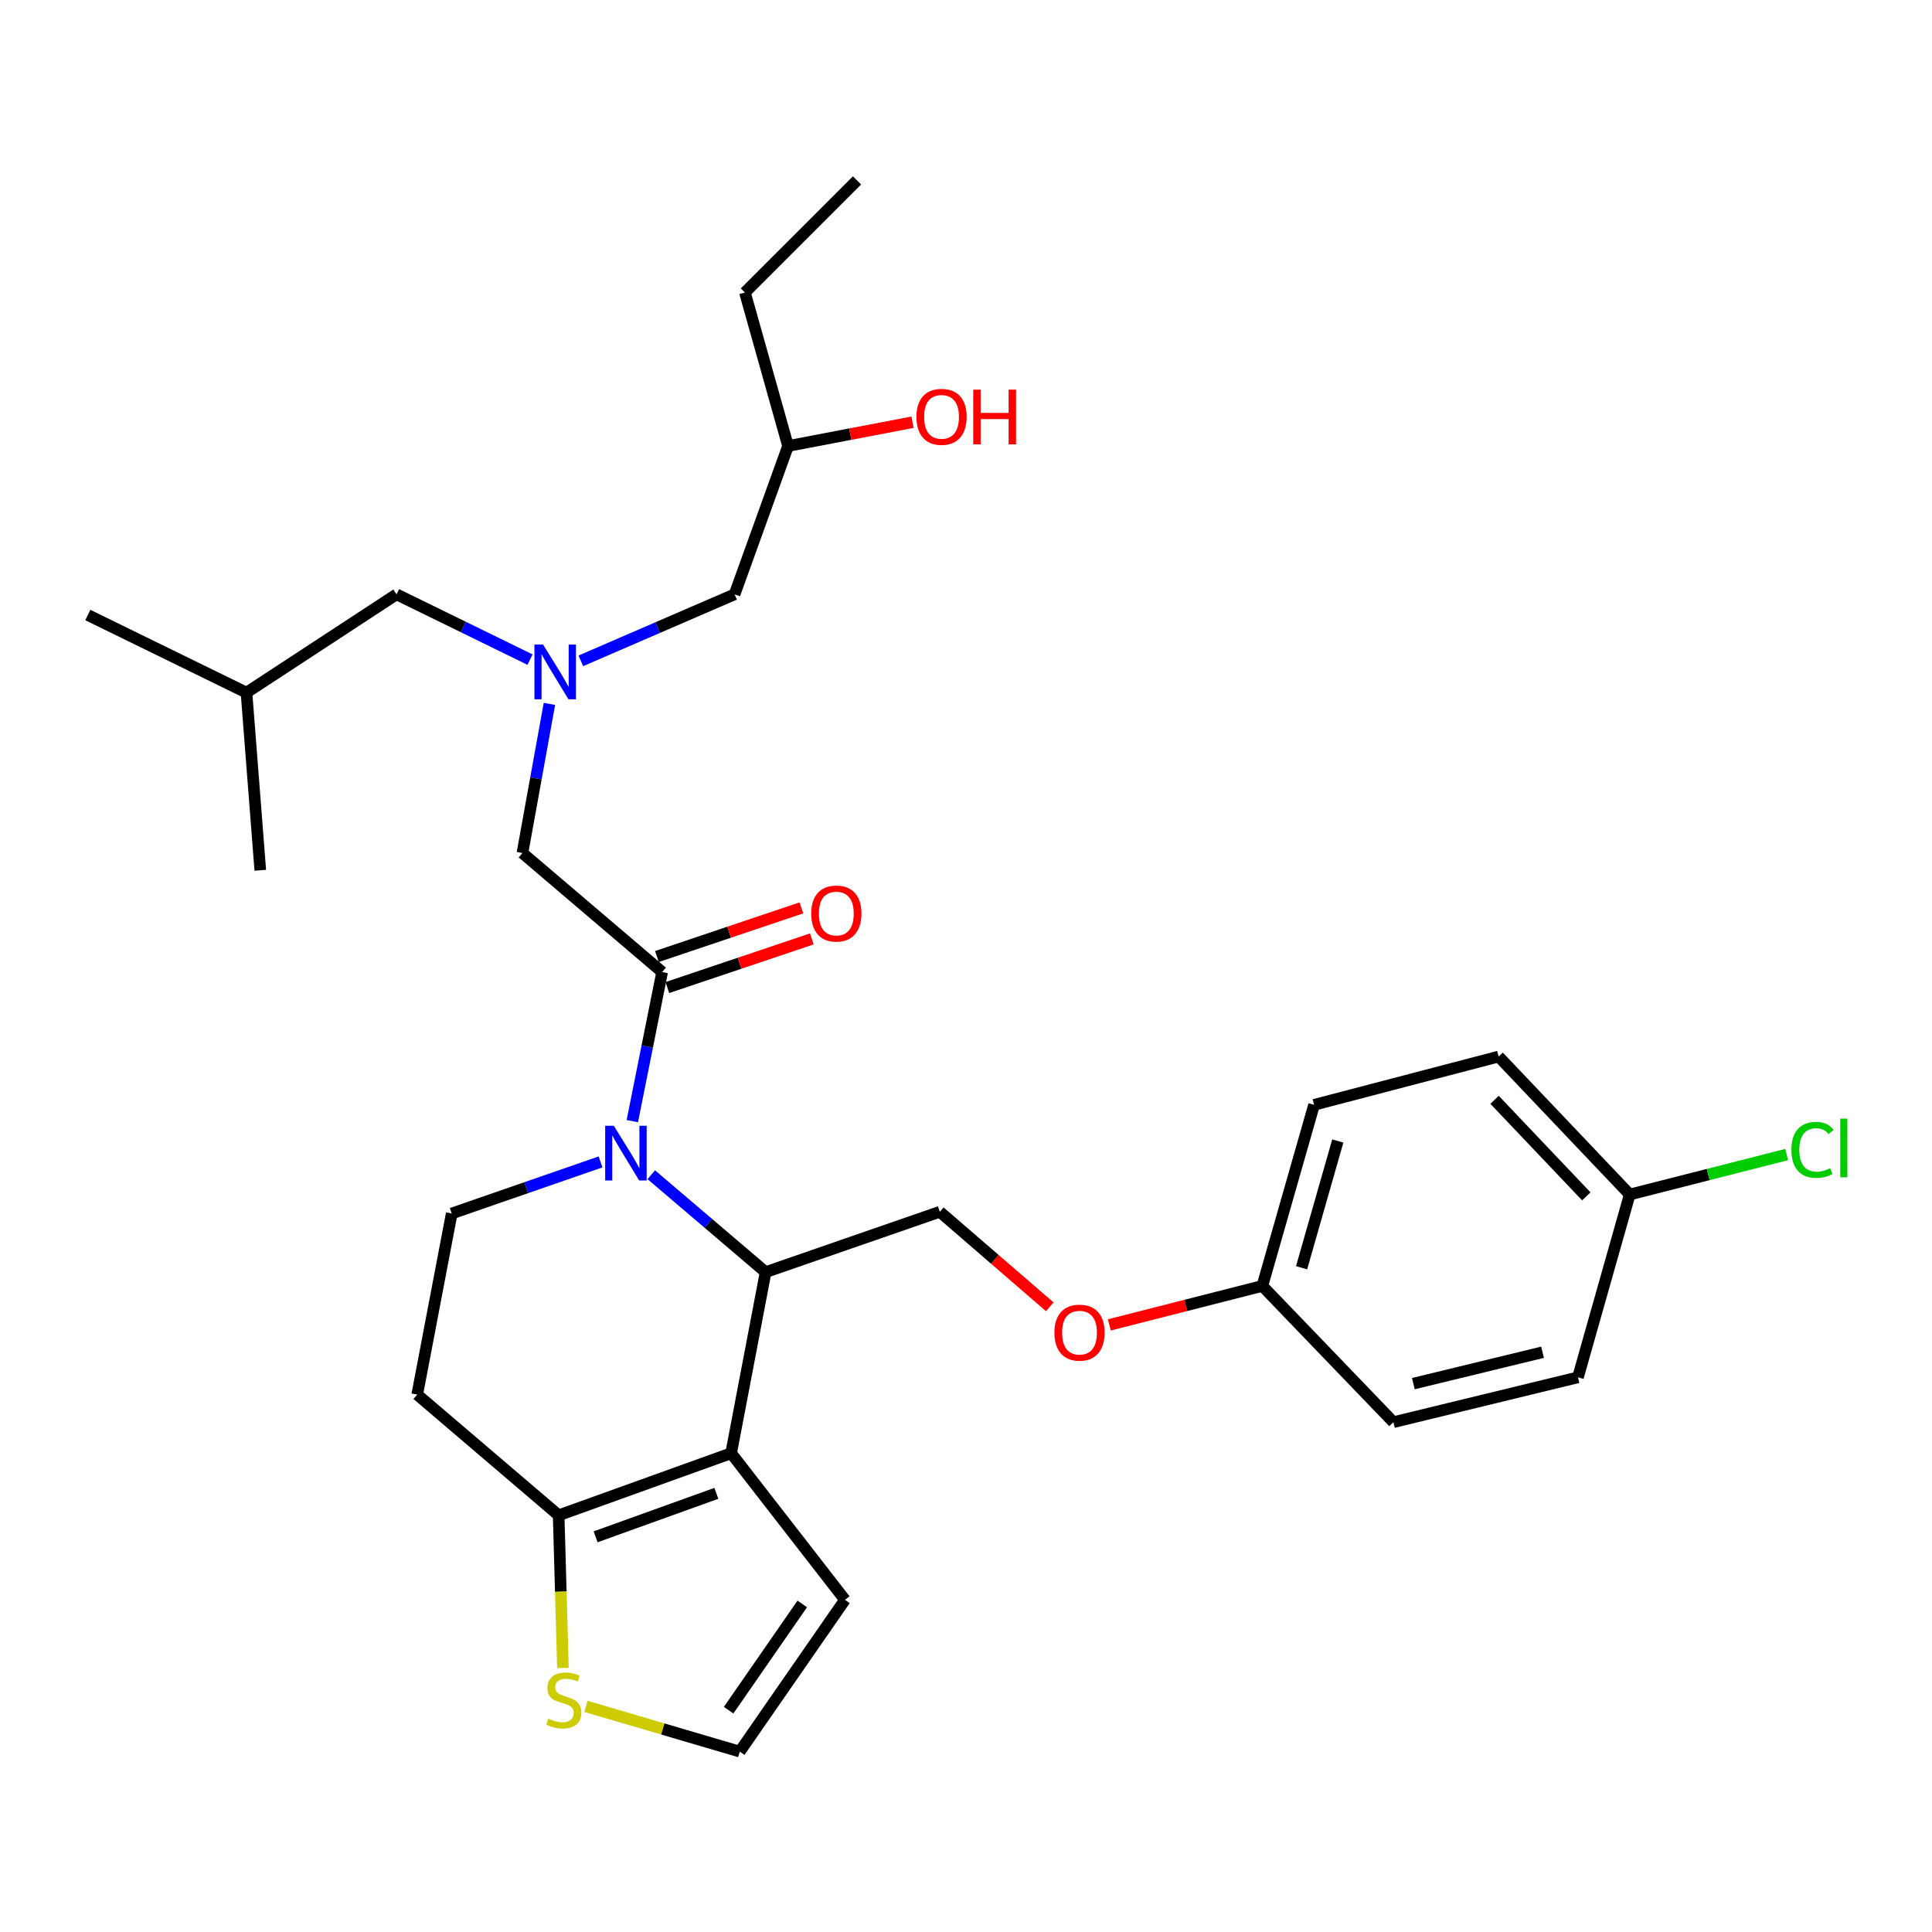 <?xml version='1.0' encoding='iso-8859-1'?>
<svg version='1.1' baseProfile='full'
              xmlns='http://www.w3.org/2000/svg'
                      xmlns:rdkit='http://www.rdkit.org/xml'
                      xmlns:xlink='http://www.w3.org/1999/xlink'
                  xml:space='preserve'
width='1000px' height='1000px' viewBox='0 0 1000 1000'>
<!-- END OF HEADER -->
<rect style='opacity:1.0;fill:#FFFFFF;stroke:none' width='1000' height='1000' x='0' y='0'> </rect>
<path class='bond-0' d='M 274.345,341.424 L 239.796,324.522' style='fill:none;fill-rule:evenodd;stroke:#0000FF;stroke-width:6px;stroke-linecap:butt;stroke-linejoin:miter;stroke-opacity:1' />
<path class='bond-0' d='M 239.796,324.522 L 205.247,307.62' style='fill:none;fill-rule:evenodd;stroke:#000000;stroke-width:6px;stroke-linecap:butt;stroke-linejoin:miter;stroke-opacity:1' />
<path class='bond-1' d='M 300.64,342.055 L 340.429,324.837' style='fill:none;fill-rule:evenodd;stroke:#0000FF;stroke-width:6px;stroke-linecap:butt;stroke-linejoin:miter;stroke-opacity:1' />
<path class='bond-1' d='M 340.429,324.837 L 380.218,307.62' style='fill:none;fill-rule:evenodd;stroke:#000000;stroke-width:6px;stroke-linecap:butt;stroke-linejoin:miter;stroke-opacity:1' />
<path class='bond-2' d='M 284.378,364.338 L 277.395,402.933' style='fill:none;fill-rule:evenodd;stroke:#0000FF;stroke-width:6px;stroke-linecap:butt;stroke-linejoin:miter;stroke-opacity:1' />
<path class='bond-2' d='M 277.395,402.933 L 270.413,441.529' style='fill:none;fill-rule:evenodd;stroke:#000000;stroke-width:6px;stroke-linecap:butt;stroke-linejoin:miter;stroke-opacity:1' />
<path class='bond-3' d='M 380.218,307.62 L 407.891,230.854' style='fill:none;fill-rule:evenodd;stroke:#000000;stroke-width:6px;stroke-linecap:butt;stroke-linejoin:miter;stroke-opacity:1' />
<path class='bond-4' d='M 407.891,230.854 L 440.104,224.7' style='fill:none;fill-rule:evenodd;stroke:#000000;stroke-width:6px;stroke-linecap:butt;stroke-linejoin:miter;stroke-opacity:1' />
<path class='bond-4' d='M 440.104,224.7 L 472.317,218.546' style='fill:none;fill-rule:evenodd;stroke:#FF0000;stroke-width:6px;stroke-linecap:butt;stroke-linejoin:miter;stroke-opacity:1' />
<path class='bond-5' d='M 407.891,230.854 L 385.566,151.396' style='fill:none;fill-rule:evenodd;stroke:#000000;stroke-width:6px;stroke-linecap:butt;stroke-linejoin:miter;stroke-opacity:1' />
<path class='bond-6' d='M 385.566,151.396 L 443.595,93.376' style='fill:none;fill-rule:evenodd;stroke:#000000;stroke-width:6px;stroke-linecap:butt;stroke-linejoin:miter;stroke-opacity:1' />
<path class='bond-7' d='M 205.247,307.62 L 127.578,358.502' style='fill:none;fill-rule:evenodd;stroke:#000000;stroke-width:6px;stroke-linecap:butt;stroke-linejoin:miter;stroke-opacity:1' />
<path class='bond-8' d='M 127.578,358.502 L 134.724,450.455' style='fill:none;fill-rule:evenodd;stroke:#000000;stroke-width:6px;stroke-linecap:butt;stroke-linejoin:miter;stroke-opacity:1' />
<path class='bond-9' d='M 127.578,358.502 L 45.455,318.335' style='fill:none;fill-rule:evenodd;stroke:#000000;stroke-width:6px;stroke-linecap:butt;stroke-linejoin:miter;stroke-opacity:1' />
<path class='bond-10' d='M 337.093,608.031 L 366.687,633.244' style='fill:none;fill-rule:evenodd;stroke:#0000FF;stroke-width:6px;stroke-linecap:butt;stroke-linejoin:miter;stroke-opacity:1' />
<path class='bond-10' d='M 366.687,633.244 L 396.281,658.456' style='fill:none;fill-rule:evenodd;stroke:#000000;stroke-width:6px;stroke-linecap:butt;stroke-linejoin:miter;stroke-opacity:1' />
<path class='bond-11' d='M 327.288,580.309 L 335.007,541.717' style='fill:none;fill-rule:evenodd;stroke:#0000FF;stroke-width:6px;stroke-linecap:butt;stroke-linejoin:miter;stroke-opacity:1' />
<path class='bond-11' d='M 335.007,541.717 L 342.725,503.126' style='fill:none;fill-rule:evenodd;stroke:#000000;stroke-width:6px;stroke-linecap:butt;stroke-linejoin:miter;stroke-opacity:1' />
<path class='bond-12' d='M 310.853,601.407 L 272.334,614.753' style='fill:none;fill-rule:evenodd;stroke:#0000FF;stroke-width:6px;stroke-linecap:butt;stroke-linejoin:miter;stroke-opacity:1' />
<path class='bond-12' d='M 272.334,614.753 L 233.814,628.1' style='fill:none;fill-rule:evenodd;stroke:#000000;stroke-width:6px;stroke-linecap:butt;stroke-linejoin:miter;stroke-opacity:1' />
<path class='bond-13' d='M 345.429,511.157 L 382.817,498.568' style='fill:none;fill-rule:evenodd;stroke:#000000;stroke-width:6px;stroke-linecap:butt;stroke-linejoin:miter;stroke-opacity:1' />
<path class='bond-13' d='M 382.817,498.568 L 420.206,485.979' style='fill:none;fill-rule:evenodd;stroke:#FF0000;stroke-width:6px;stroke-linecap:butt;stroke-linejoin:miter;stroke-opacity:1' />
<path class='bond-13' d='M 340.021,495.095 L 377.409,482.506' style='fill:none;fill-rule:evenodd;stroke:#000000;stroke-width:6px;stroke-linecap:butt;stroke-linejoin:miter;stroke-opacity:1' />
<path class='bond-13' d='M 377.409,482.506 L 414.797,469.917' style='fill:none;fill-rule:evenodd;stroke:#FF0000;stroke-width:6px;stroke-linecap:butt;stroke-linejoin:miter;stroke-opacity:1' />
<path class='bond-14' d='M 342.725,503.126 L 270.413,441.529' style='fill:none;fill-rule:evenodd;stroke:#000000;stroke-width:6px;stroke-linecap:butt;stroke-linejoin:miter;stroke-opacity:1' />
<path class='bond-15' d='M 396.281,658.456 L 378.429,752.188' style='fill:none;fill-rule:evenodd;stroke:#000000;stroke-width:6px;stroke-linecap:butt;stroke-linejoin:miter;stroke-opacity:1' />
<path class='bond-16' d='M 396.281,658.456 L 486.445,627.215' style='fill:none;fill-rule:evenodd;stroke:#000000;stroke-width:6px;stroke-linecap:butt;stroke-linejoin:miter;stroke-opacity:1' />
<path class='bond-17' d='M 233.814,628.1 L 215.953,721.842' style='fill:none;fill-rule:evenodd;stroke:#000000;stroke-width:6px;stroke-linecap:butt;stroke-linejoin:miter;stroke-opacity:1' />
<path class='bond-18' d='M 215.953,721.842 L 289.159,784.324' style='fill:none;fill-rule:evenodd;stroke:#000000;stroke-width:6px;stroke-linecap:butt;stroke-linejoin:miter;stroke-opacity:1' />
<path class='bond-19' d='M 378.429,752.188 L 289.159,784.324' style='fill:none;fill-rule:evenodd;stroke:#000000;stroke-width:6px;stroke-linecap:butt;stroke-linejoin:miter;stroke-opacity:1' />
<path class='bond-19' d='M 370.779,772.955 L 308.29,795.45' style='fill:none;fill-rule:evenodd;stroke:#000000;stroke-width:6px;stroke-linecap:butt;stroke-linejoin:miter;stroke-opacity:1' />
<path class='bond-20' d='M 378.429,752.188 L 437.352,828.069' style='fill:none;fill-rule:evenodd;stroke:#000000;stroke-width:6px;stroke-linecap:butt;stroke-linejoin:miter;stroke-opacity:1' />
<path class='bond-21' d='M 289.159,784.324 L 290.265,823.83' style='fill:none;fill-rule:evenodd;stroke:#000000;stroke-width:6px;stroke-linecap:butt;stroke-linejoin:miter;stroke-opacity:1' />
<path class='bond-21' d='M 290.265,823.83 L 291.371,863.336' style='fill:none;fill-rule:evenodd;stroke:#CCCC00;stroke-width:6px;stroke-linecap:butt;stroke-linejoin:miter;stroke-opacity:1' />
<path class='bond-22' d='M 303.286,883.213 L 343.089,894.918' style='fill:none;fill-rule:evenodd;stroke:#CCCC00;stroke-width:6px;stroke-linecap:butt;stroke-linejoin:miter;stroke-opacity:1' />
<path class='bond-22' d='M 343.089,894.918 L 382.892,906.624' style='fill:none;fill-rule:evenodd;stroke:#000000;stroke-width:6px;stroke-linecap:butt;stroke-linejoin:miter;stroke-opacity:1' />
<path class='bond-23' d='M 382.892,906.624 L 437.352,828.069' style='fill:none;fill-rule:evenodd;stroke:#000000;stroke-width:6px;stroke-linecap:butt;stroke-linejoin:miter;stroke-opacity:1' />
<path class='bond-23' d='M 377.133,885.184 L 415.255,830.196' style='fill:none;fill-rule:evenodd;stroke:#000000;stroke-width:6px;stroke-linecap:butt;stroke-linejoin:miter;stroke-opacity:1' />
<path class='bond-24' d='M 843.542,618.279 L 884.166,607.933' style='fill:none;fill-rule:evenodd;stroke:#000000;stroke-width:6px;stroke-linecap:butt;stroke-linejoin:miter;stroke-opacity:1' />
<path class='bond-24' d='M 884.166,607.933 L 924.79,597.587' style='fill:none;fill-rule:evenodd;stroke:#00CC00;stroke-width:6px;stroke-linecap:butt;stroke-linejoin:miter;stroke-opacity:1' />
<path class='bond-25' d='M 843.542,618.279 L 775.684,546.871' style='fill:none;fill-rule:evenodd;stroke:#000000;stroke-width:6px;stroke-linecap:butt;stroke-linejoin:miter;stroke-opacity:1' />
<path class='bond-25' d='M 821.078,619.243 L 773.577,569.257' style='fill:none;fill-rule:evenodd;stroke:#000000;stroke-width:6px;stroke-linecap:butt;stroke-linejoin:miter;stroke-opacity:1' />
<path class='bond-26' d='M 843.542,618.279 L 816.746,712.906' style='fill:none;fill-rule:evenodd;stroke:#000000;stroke-width:6px;stroke-linecap:butt;stroke-linejoin:miter;stroke-opacity:1' />
<path class='bond-27' d='M 543.368,676.4 L 514.907,651.807' style='fill:none;fill-rule:evenodd;stroke:#FF0000;stroke-width:6px;stroke-linecap:butt;stroke-linejoin:miter;stroke-opacity:1' />
<path class='bond-27' d='M 514.907,651.807 L 486.445,627.215' style='fill:none;fill-rule:evenodd;stroke:#000000;stroke-width:6px;stroke-linecap:butt;stroke-linejoin:miter;stroke-opacity:1' />
<path class='bond-28' d='M 574.198,685.763 L 613.791,675.678' style='fill:none;fill-rule:evenodd;stroke:#FF0000;stroke-width:6px;stroke-linecap:butt;stroke-linejoin:miter;stroke-opacity:1' />
<path class='bond-28' d='M 613.791,675.678 L 653.384,665.593' style='fill:none;fill-rule:evenodd;stroke:#000000;stroke-width:6px;stroke-linecap:butt;stroke-linejoin:miter;stroke-opacity:1' />
<path class='bond-29' d='M 653.384,665.593 L 721.224,736.116' style='fill:none;fill-rule:evenodd;stroke:#000000;stroke-width:6px;stroke-linecap:butt;stroke-linejoin:miter;stroke-opacity:1' />
<path class='bond-30' d='M 653.384,665.593 L 680.162,571.86' style='fill:none;fill-rule:evenodd;stroke:#000000;stroke-width:6px;stroke-linecap:butt;stroke-linejoin:miter;stroke-opacity:1' />
<path class='bond-30' d='M 673.697,656.188 L 692.442,590.576' style='fill:none;fill-rule:evenodd;stroke:#000000;stroke-width:6px;stroke-linecap:butt;stroke-linejoin:miter;stroke-opacity:1' />
<path class='bond-31' d='M 775.684,546.871 L 680.162,571.86' style='fill:none;fill-rule:evenodd;stroke:#000000;stroke-width:6px;stroke-linecap:butt;stroke-linejoin:miter;stroke-opacity:1' />
<path class='bond-32' d='M 816.746,712.906 L 721.224,736.116' style='fill:none;fill-rule:evenodd;stroke:#000000;stroke-width:6px;stroke-linecap:butt;stroke-linejoin:miter;stroke-opacity:1' />
<path class='bond-32' d='M 798.416,699.919 L 731.551,716.165' style='fill:none;fill-rule:evenodd;stroke:#000000;stroke-width:6px;stroke-linecap:butt;stroke-linejoin:miter;stroke-opacity:1' />
<path  class='atom-0' d='M 281.11 333.636
L 290.39 348.636
Q 291.31 350.116, 292.79 352.796
Q 294.27 355.476, 294.35 355.636
L 294.35 333.636
L 298.11 333.636
L 298.11 361.956
L 294.23 361.956
L 284.27 345.556
Q 283.11 343.636, 281.87 341.436
Q 280.67 339.236, 280.31 338.556
L 280.31 361.956
L 276.63 361.956
L 276.63 333.636
L 281.11 333.636
' fill='#0000FF'/>
<path  class='atom-4' d='M 474.34 215.756
Q 474.34 208.956, 477.7 205.156
Q 481.06 201.356, 487.34 201.356
Q 493.62 201.356, 496.98 205.156
Q 500.34 208.956, 500.34 215.756
Q 500.34 222.636, 496.94 226.556
Q 493.54 230.436, 487.34 230.436
Q 481.1 230.436, 477.7 226.556
Q 474.34 222.676, 474.34 215.756
M 487.34 227.236
Q 491.66 227.236, 493.98 224.356
Q 496.34 221.436, 496.34 215.756
Q 496.34 210.196, 493.98 207.396
Q 491.66 204.556, 487.34 204.556
Q 483.02 204.556, 480.66 207.356
Q 478.34 210.156, 478.34 215.756
Q 478.34 221.476, 480.66 224.356
Q 483.02 227.236, 487.34 227.236
' fill='#FF0000'/>
<path  class='atom-4' d='M 503.74 201.676
L 507.58 201.676
L 507.58 213.716
L 522.06 213.716
L 522.06 201.676
L 525.9 201.676
L 525.9 229.996
L 522.06 229.996
L 522.06 216.916
L 507.58 216.916
L 507.58 229.996
L 503.74 229.996
L 503.74 201.676
' fill='#FF0000'/>
<path  class='atom-8' d='M 317.718 582.699
L 326.998 597.699
Q 327.918 599.179, 329.398 601.859
Q 330.878 604.539, 330.958 604.699
L 330.958 582.699
L 334.718 582.699
L 334.718 611.019
L 330.838 611.019
L 320.878 594.619
Q 319.718 592.699, 318.478 590.499
Q 317.278 588.299, 316.918 587.619
L 316.918 611.019
L 313.238 611.019
L 313.238 582.699
L 317.718 582.699
' fill='#0000FF'/>
<path  class='atom-10' d='M 419.88 472.85
Q 419.88 466.05, 423.24 462.25
Q 426.6 458.45, 432.88 458.45
Q 439.16 458.45, 442.52 462.25
Q 445.88 466.05, 445.88 472.85
Q 445.88 479.73, 442.48 483.65
Q 439.08 487.53, 432.88 487.53
Q 426.64 487.53, 423.24 483.65
Q 419.88 479.77, 419.88 472.85
M 432.88 484.33
Q 437.2 484.33, 439.52 481.45
Q 441.88 478.53, 441.88 472.85
Q 441.88 467.29, 439.52 464.49
Q 437.2 461.65, 432.88 461.65
Q 428.56 461.65, 426.2 464.45
Q 423.88 467.25, 423.88 472.85
Q 423.88 478.57, 426.2 481.45
Q 428.56 484.33, 432.88 484.33
' fill='#FF0000'/>
<path  class='atom-17' d='M 283.833 889.565
Q 284.153 889.685, 285.473 890.245
Q 286.793 890.805, 288.233 891.165
Q 289.713 891.485, 291.153 891.485
Q 293.833 891.485, 295.393 890.205
Q 296.953 888.885, 296.953 886.605
Q 296.953 885.045, 296.153 884.085
Q 295.393 883.125, 294.193 882.605
Q 292.993 882.085, 290.993 881.485
Q 288.473 880.725, 286.953 880.005
Q 285.473 879.285, 284.393 877.765
Q 283.353 876.245, 283.353 873.685
Q 283.353 870.125, 285.753 867.925
Q 288.193 865.725, 292.993 865.725
Q 296.273 865.725, 299.993 867.285
L 299.073 870.365
Q 295.673 868.965, 293.113 868.965
Q 290.353 868.965, 288.833 870.125
Q 287.313 871.245, 287.353 873.205
Q 287.353 874.725, 288.113 875.645
Q 288.913 876.565, 290.033 877.085
Q 291.193 877.605, 293.113 878.205
Q 295.673 879.005, 297.193 879.805
Q 298.713 880.605, 299.793 882.245
Q 300.913 883.845, 300.913 886.605
Q 300.913 890.525, 298.273 892.645
Q 295.673 894.725, 291.313 894.725
Q 288.793 894.725, 286.873 894.165
Q 284.993 893.645, 282.753 892.725
L 283.833 889.565
' fill='#CCCC00'/>
<path  class='atom-21' d='M 545.757 689.777
Q 545.757 682.977, 549.117 679.177
Q 552.477 675.377, 558.757 675.377
Q 565.037 675.377, 568.397 679.177
Q 571.757 682.977, 571.757 689.777
Q 571.757 696.657, 568.357 700.577
Q 564.957 704.457, 558.757 704.457
Q 552.517 704.457, 549.117 700.577
Q 545.757 696.697, 545.757 689.777
M 558.757 701.257
Q 563.077 701.257, 565.397 698.377
Q 567.757 695.457, 567.757 689.777
Q 567.757 684.217, 565.397 681.417
Q 563.077 678.577, 558.757 678.577
Q 554.437 678.577, 552.077 681.377
Q 549.757 684.177, 549.757 689.777
Q 549.757 695.497, 552.077 698.377
Q 554.437 701.257, 558.757 701.257
' fill='#FF0000'/>
<path  class='atom-24' d='M 927.231 595.165
Q 927.231 588.125, 930.511 584.445
Q 933.831 580.725, 940.111 580.725
Q 945.951 580.725, 949.071 584.845
L 946.431 587.005
Q 944.151 584.005, 940.111 584.005
Q 935.831 584.005, 933.551 586.885
Q 931.311 589.725, 931.311 595.165
Q 931.311 600.765, 933.631 603.645
Q 935.991 606.525, 940.551 606.525
Q 943.671 606.525, 947.311 604.645
L 948.431 607.645
Q 946.951 608.605, 944.711 609.165
Q 942.471 609.725, 939.991 609.725
Q 933.831 609.725, 930.511 605.965
Q 927.231 602.205, 927.231 595.165
' fill='#00CC00'/>
<path  class='atom-24' d='M 952.511 579.005
L 956.191 579.005
L 956.191 609.365
L 952.511 609.365
L 952.511 579.005
' fill='#00CC00'/>
</svg>

